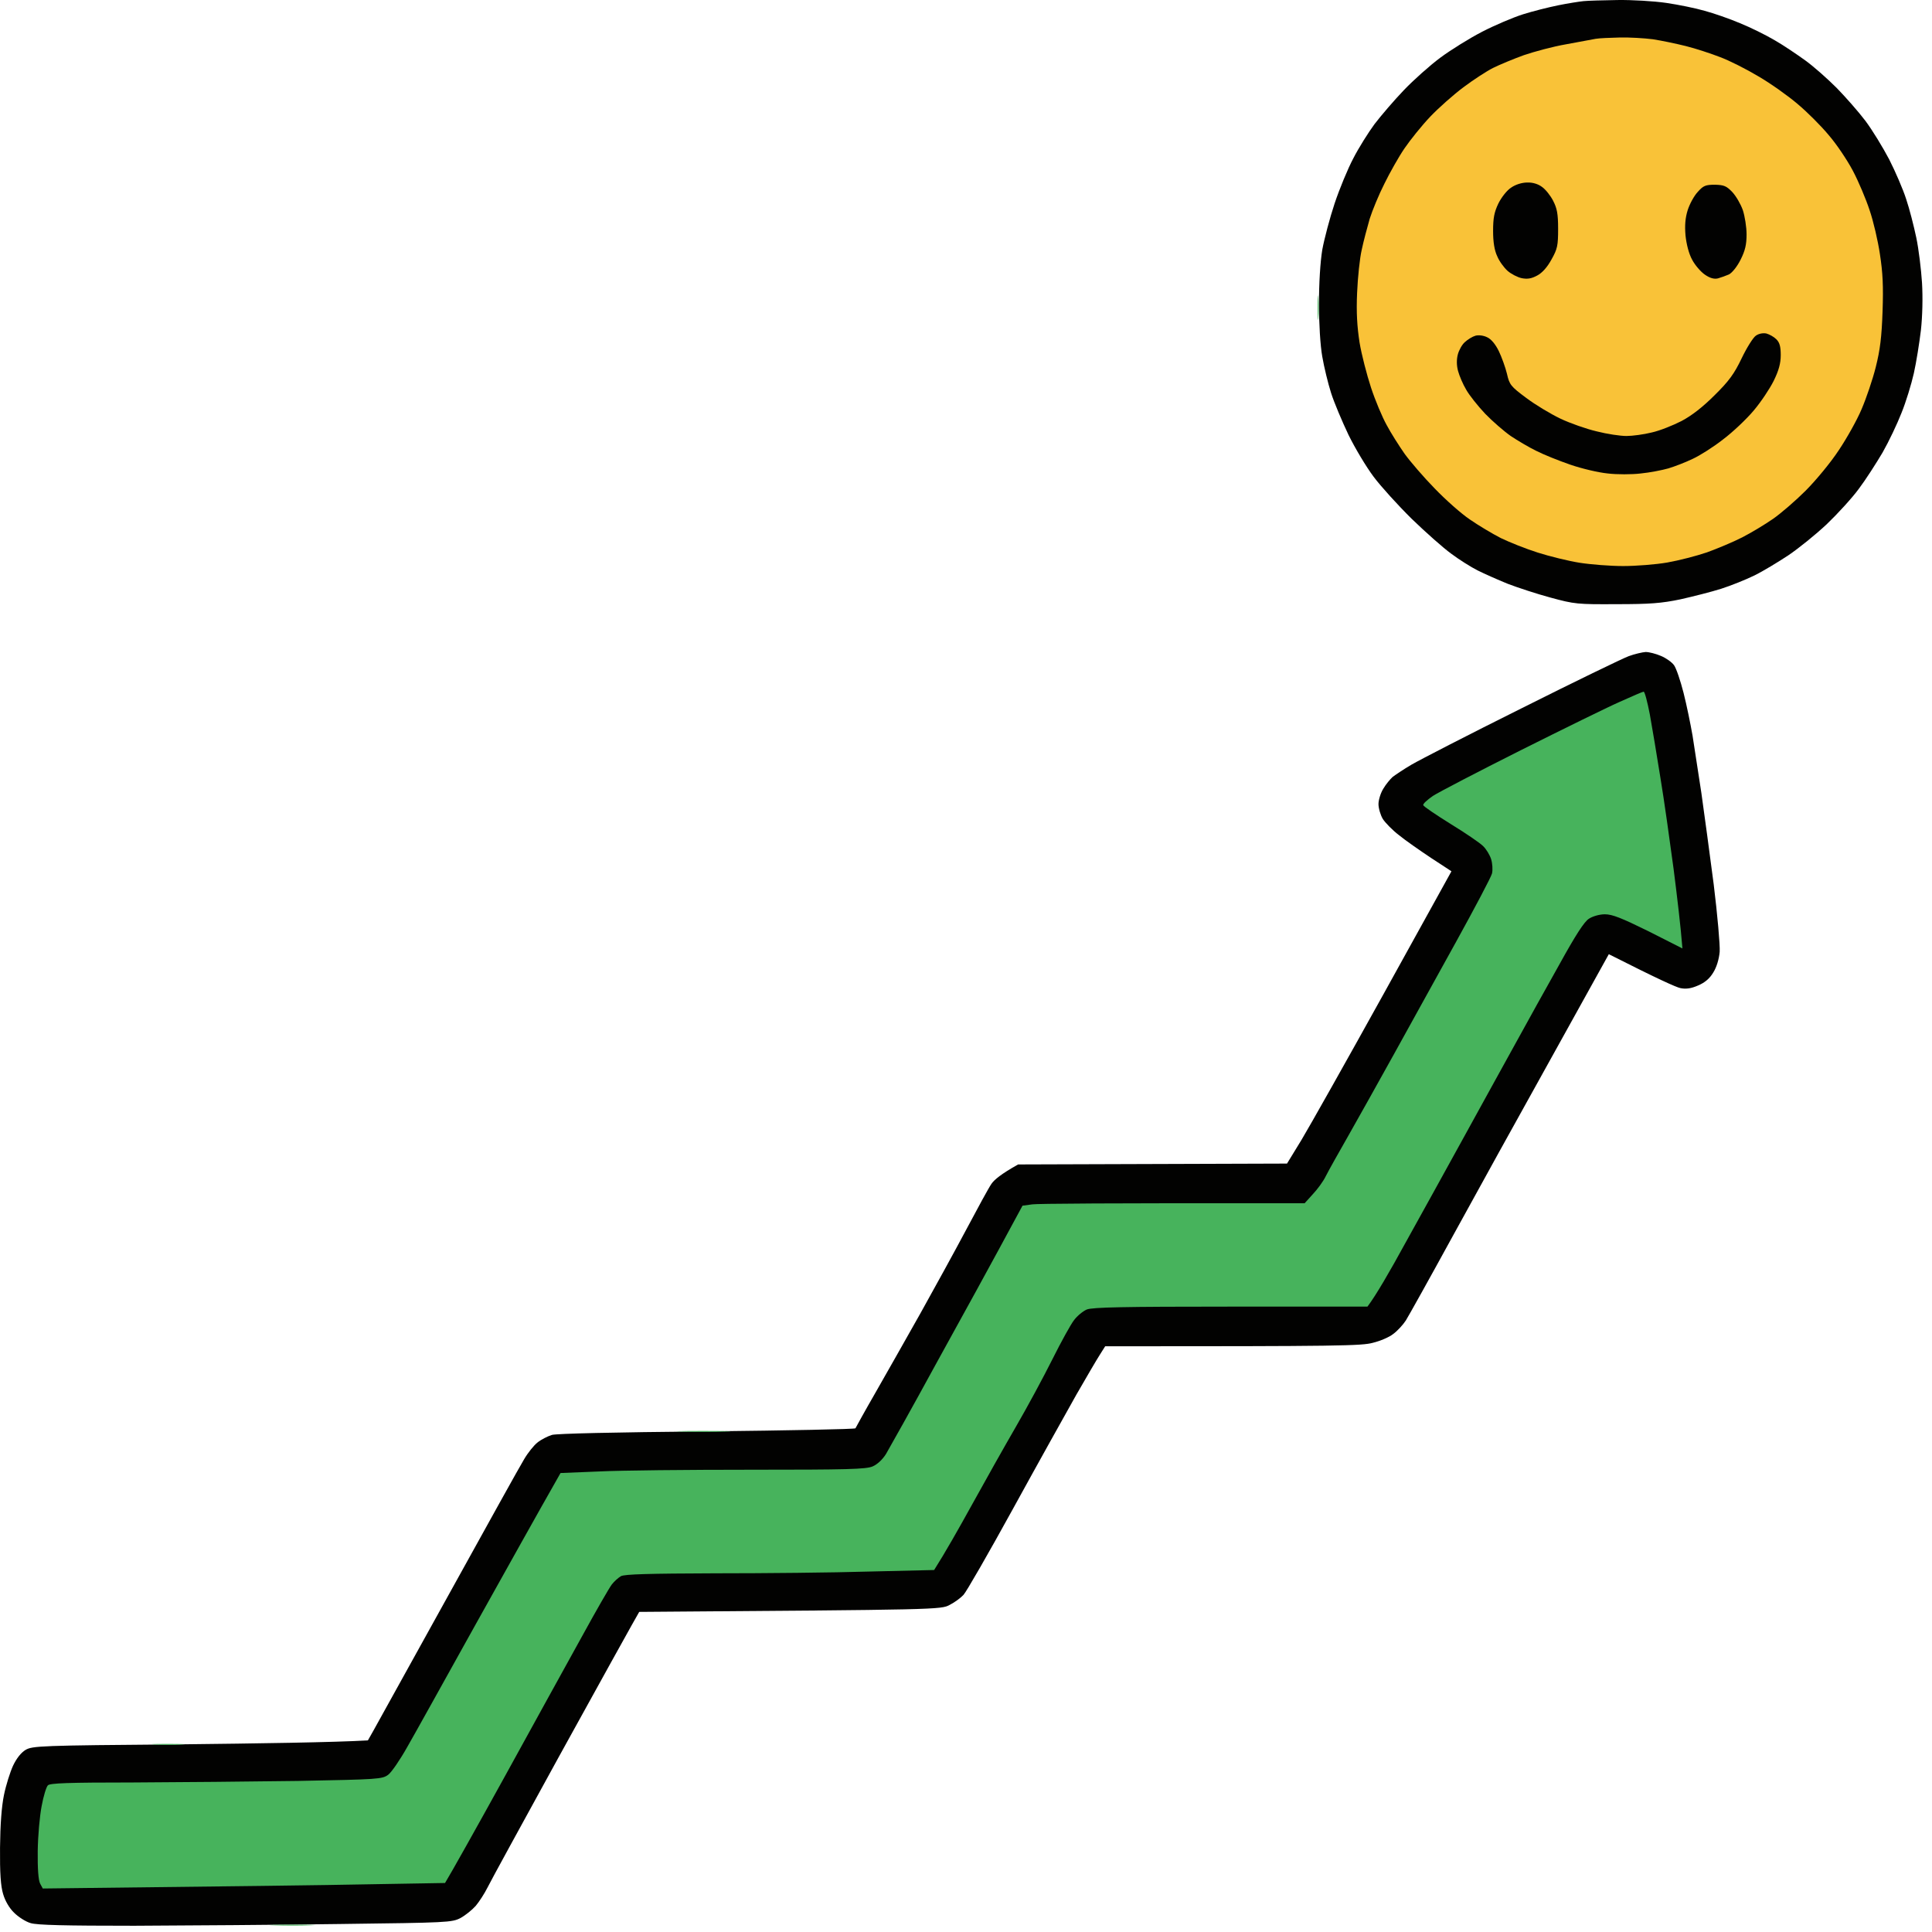 <svg width="142" height="142" viewBox="0 0 142 142" fill="none" xmlns="http://www.w3.org/2000/svg">
<path d="M114.52 0.391C115.233 0.245 116.075 0.115 116.383 0.083C116.691 0.05 117.825 0.018 118.894 0.002C119.963 -0.014 121.567 0.083 122.458 0.212C123.349 0.342 124.629 0.601 125.293 0.796C125.957 0.974 127.124 1.379 127.885 1.703C128.647 2.011 129.764 2.561 130.396 2.934C131.028 3.29 132.032 3.971 132.664 4.424C133.296 4.878 134.333 5.801 134.997 6.466C135.645 7.13 136.601 8.215 137.103 8.879C137.605 9.544 138.383 10.823 138.853 11.714C139.306 12.605 139.873 13.918 140.1 14.63C140.343 15.343 140.667 16.623 140.845 17.465C141.023 18.308 141.202 19.798 141.266 20.786C141.331 21.872 141.299 23.233 141.185 24.269C141.072 25.209 140.845 26.635 140.667 27.428C140.489 28.222 140.084 29.551 139.76 30.344C139.452 31.138 138.82 32.467 138.367 33.26C137.897 34.054 137.119 35.269 136.617 35.933C136.131 36.598 135.062 37.764 134.268 38.525C133.458 39.287 132.194 40.307 131.449 40.81C130.688 41.312 129.57 41.992 128.938 42.3C128.306 42.608 127.221 43.045 126.508 43.272C125.795 43.499 124.451 43.839 123.511 44.05C122.118 44.341 121.259 44.406 118.813 44.406C115.946 44.422 115.735 44.406 113.953 43.92C112.933 43.645 111.507 43.175 110.794 42.899C110.081 42.608 109.093 42.17 108.607 41.927C108.121 41.684 107.246 41.134 106.663 40.696C106.08 40.275 104.784 39.125 103.763 38.137C102.759 37.148 101.495 35.755 100.961 35.042C100.426 34.33 99.6 32.953 99.114 31.964C98.644 30.976 98.061 29.599 97.834 28.886C97.607 28.174 97.316 26.975 97.186 26.213C97.04 25.403 96.943 23.8 96.943 22.325C96.943 20.786 97.04 19.247 97.186 18.356C97.332 17.563 97.737 16.024 98.093 14.954C98.45 13.885 99.065 12.395 99.47 11.633C99.859 10.872 100.572 9.738 101.026 9.122C101.495 8.507 102.467 7.373 103.18 6.628C103.893 5.882 105.092 4.813 105.853 4.246C106.615 3.679 107.992 2.821 108.931 2.335C109.871 1.849 111.215 1.282 111.928 1.055C112.641 0.828 113.807 0.536 114.52 0.391Z" fill="#020201"/>
<path d="M111.847 52.052C115.719 50.108 119.267 48.391 119.704 48.229C120.142 48.067 120.709 47.938 120.952 47.921C121.211 47.921 121.713 48.051 122.086 48.213C122.442 48.359 122.879 48.667 123.041 48.893C123.203 49.12 123.511 50.027 123.738 50.918C123.965 51.809 124.256 53.235 124.402 54.077L125.05 58.289C125.261 59.764 125.666 62.793 125.957 65.012C126.233 67.248 126.427 69.467 126.395 69.953C126.346 70.504 126.168 71.087 125.925 71.476C125.666 71.914 125.309 72.221 124.807 72.432C124.289 72.659 123.916 72.707 123.511 72.626C123.203 72.562 121.891 71.978 118.246 70.132L114.05 77.697C111.734 81.86 108.461 87.773 106.777 90.851C105.092 93.929 103.537 96.716 103.326 97.056C103.115 97.38 102.694 97.834 102.403 98.044C102.127 98.271 101.447 98.563 100.912 98.692C100.086 98.919 98.547 98.951 81.229 98.951L80.84 99.567C80.63 99.891 79.852 101.219 79.107 102.515C78.378 103.811 76.288 107.554 74.474 110.858C72.659 114.163 71.007 117.031 70.813 117.225C70.618 117.436 70.165 117.776 69.808 117.954C69.162 118.309 69.031 118.31 47.159 118.471L46.982 118.472L46.432 119.444C46.153 119.928 44.155 123.547 41.811 127.791L41.053 129.164L40.997 129.266C38.379 134.036 36.046 138.288 35.837 138.722C35.61 139.176 35.221 139.775 34.962 140.083C34.703 140.375 34.201 140.78 33.844 140.974C33.212 141.298 32.921 141.314 25.015 141.412C20.512 141.476 13.691 141.525 9.868 141.541C4.798 141.541 2.724 141.493 2.254 141.347C1.898 141.25 1.347 140.893 1.039 140.585C0.683 140.245 0.375 139.711 0.229 139.208C0.051 138.625 -0.014 137.653 0.002 135.806C0.019 134.105 0.116 132.777 0.294 131.918C0.44 131.206 0.748 130.234 0.958 129.78C1.217 129.229 1.558 128.808 1.882 128.614C2.384 128.322 2.967 128.29 13.108 128.209C18.989 128.144 24.529 128.063 27.04 127.917L27.461 127.172C27.688 126.751 30.167 122.296 32.953 117.257C35.74 112.219 38.234 107.716 38.526 107.246C38.801 106.776 39.255 106.209 39.514 106.015C39.773 105.804 40.259 105.561 40.567 105.464C40.924 105.367 45.087 105.269 51.988 105.205C57.966 105.14 62.858 105.043 62.875 104.978C62.907 104.913 63.555 103.73 64.349 102.353C65.143 100.976 66.617 98.352 67.654 96.521C68.674 94.691 70.197 91.921 71.023 90.365C71.849 88.81 72.676 87.287 72.87 87.012C73.064 86.72 73.583 86.283 74.83 85.586L94.594 85.522L95.663 83.772C96.247 82.8 98.968 77.972 101.706 73.031C104.444 68.09 106.679 64.04 106.679 64.04C106.679 64.04 105.999 63.587 105.173 63.052C104.347 62.501 103.277 61.756 102.824 61.384C102.354 61.027 101.819 60.476 101.641 60.201C101.463 59.909 101.317 59.407 101.317 59.099C101.317 58.792 101.479 58.273 101.674 57.965C101.852 57.658 102.176 57.269 102.354 57.107C102.548 56.961 103.164 56.54 103.747 56.2C104.33 55.859 107.975 53.98 111.847 52.052Z" fill="#020201"/>
<path fill-rule="evenodd" clip-rule="evenodd" d="M96.895 21.92C96.927 22.373 96.927 23.021 96.895 23.378C96.862 23.734 96.846 23.361 96.846 22.568C96.846 21.774 96.862 21.466 96.895 21.92ZM120.806 50.837C120.887 50.837 121.081 51.582 121.26 52.505C121.422 53.412 121.778 55.502 122.037 57.155C122.313 58.807 122.734 61.836 123.009 63.878C123.268 65.919 123.528 68.073 123.657 69.71L121.162 68.446C119.186 67.474 118.506 67.199 117.955 67.199C117.566 67.199 117.064 67.344 116.788 67.523C116.448 67.733 115.816 68.705 114.618 70.876C113.678 72.545 112.252 75.12 111.442 76.595C110.632 78.069 108.899 81.195 107.603 83.561C106.307 85.926 104.347 89.457 103.261 91.418C102.192 93.378 101.123 95.225 100.507 96.035H90.463C82.541 96.035 80.306 96.083 79.885 96.245C79.609 96.359 79.172 96.715 78.945 97.023C78.702 97.331 77.989 98.627 77.341 99.923C76.693 101.219 75.495 103.438 74.668 104.864C73.842 106.289 72.384 108.881 71.428 110.615C70.472 112.348 69.452 114.146 68.658 115.394L63.879 115.507C61.255 115.588 56.168 115.637 52.555 115.637C47.712 115.653 45.897 115.701 45.638 115.847C45.444 115.961 45.152 116.22 44.974 116.447C44.795 116.673 43.807 118.391 42.787 120.254C41.75 122.117 39.206 126.75 37.117 130.541C35.027 134.331 33.164 137.652 32.71 138.398L27.04 138.495C23.914 138.56 17.272 138.641 3.145 138.803L2.951 138.446C2.821 138.203 2.757 137.345 2.773 136.049C2.789 134.915 2.919 133.457 3.064 132.728C3.194 132.015 3.405 131.334 3.518 131.221C3.664 131.059 5.025 131.01 9.706 131.01C12.995 130.994 18.487 130.946 21.889 130.897C27.818 130.784 28.093 130.767 28.531 130.443C28.774 130.265 29.405 129.342 29.924 128.418C30.459 127.495 32.694 123.461 34.93 119.444C37.165 115.442 39.482 111.279 41.199 108.266L44.002 108.152C45.541 108.071 50.579 108.023 55.18 108.023C62.275 108.023 63.652 107.99 64.138 107.78C64.478 107.634 64.867 107.277 65.126 106.856C65.353 106.467 67.022 103.503 68.804 100.23C70.602 96.974 72.773 93.038 75.154 88.615L75.883 88.518C76.288 88.469 80.954 88.421 95.89 88.437L96.49 87.773C96.83 87.416 97.267 86.817 97.445 86.444C97.64 86.055 98.385 84.727 99.098 83.48C99.811 82.232 101.317 79.527 102.451 77.486C103.585 75.444 105.643 71.718 107.02 69.224C108.397 66.729 109.596 64.461 109.66 64.202C109.725 63.942 109.693 63.456 109.596 63.149C109.498 62.841 109.239 62.403 108.996 62.177C108.769 61.95 107.7 61.221 106.615 60.557C105.546 59.892 104.638 59.277 104.606 59.18C104.574 59.082 104.898 58.791 105.319 58.499C105.74 58.224 108.64 56.717 111.766 55.146C114.877 53.591 118.165 51.971 119.056 51.582C119.947 51.177 120.741 50.837 120.806 50.837V50.837ZM12.298 128.175C13.367 128.175 13.837 128.192 13.351 128.224C12.865 128.256 11.991 128.256 11.407 128.224C10.824 128.192 11.229 128.175 12.298 128.175ZM21.451 141.459C22.925 141.459 23.541 141.492 22.828 141.508C22.116 141.54 20.917 141.54 20.155 141.508C19.394 141.492 19.977 141.459 21.451 141.459ZM51.664 105.171C53.446 105.171 54.208 105.204 53.365 105.22C52.523 105.252 51.065 105.252 50.125 105.22C49.186 105.204 49.882 105.171 51.664 105.171Z" fill="#47B35C"/>
<path d="M115.087 3.259C116.027 3.08 116.999 2.902 117.274 2.854C117.533 2.805 118.343 2.773 119.056 2.756C119.769 2.74 120.854 2.805 121.486 2.886C122.118 2.983 123.203 3.21 123.916 3.388C124.629 3.566 125.763 3.939 126.427 4.198C127.091 4.441 128.371 5.089 129.262 5.624C130.153 6.142 131.449 7.066 132.129 7.649C132.826 8.232 133.847 9.253 134.397 9.917C134.964 10.565 135.758 11.747 136.179 12.541C136.601 13.335 137.151 14.647 137.411 15.441C137.686 16.235 138.026 17.693 138.172 18.681C138.383 20.042 138.431 21.03 138.366 22.893C138.302 24.756 138.188 25.712 137.864 26.992C137.637 27.899 137.168 29.276 136.827 30.07C136.503 30.847 135.742 32.208 135.143 33.099C134.559 33.99 133.458 35.318 132.713 36.064C131.984 36.793 130.898 37.732 130.315 38.137C129.732 38.542 128.711 39.158 128.047 39.498C127.383 39.838 126.216 40.324 125.455 40.6C124.694 40.859 123.381 41.199 122.539 41.345C121.697 41.491 120.239 41.604 119.299 41.604C118.359 41.604 116.918 41.491 116.091 41.361C115.281 41.231 113.888 40.891 113.03 40.616C112.155 40.34 110.94 39.854 110.308 39.547C109.676 39.223 108.672 38.623 108.04 38.186C107.408 37.765 106.242 36.728 105.448 35.902C104.638 35.075 103.65 33.925 103.229 33.342C102.824 32.759 102.224 31.819 101.916 31.236C101.592 30.653 101.074 29.422 100.766 28.482C100.458 27.542 100.07 26.052 99.924 25.161C99.746 23.995 99.681 22.974 99.746 21.516C99.794 20.398 99.94 18.973 100.086 18.357C100.215 17.741 100.491 16.705 100.669 16.089C100.863 15.473 101.349 14.291 101.754 13.497C102.143 12.703 102.807 11.521 103.229 10.905C103.65 10.289 104.492 9.236 105.124 8.572C105.74 7.924 106.841 6.952 107.554 6.418C108.267 5.883 109.255 5.235 109.741 4.992C110.227 4.749 111.248 4.328 112.009 4.052C112.77 3.793 114.147 3.421 115.087 3.259Z" fill="#F9C238"/>
<path d="M110.13 14.954C110.356 14.501 110.761 13.982 111.069 13.788C111.393 13.561 111.863 13.415 112.252 13.415C112.657 13.399 113.062 13.529 113.337 13.739C113.596 13.918 113.953 14.371 114.147 14.744C114.439 15.311 114.52 15.7 114.52 16.817C114.52 18.049 114.471 18.292 114.034 19.069C113.726 19.636 113.353 20.057 112.981 20.252C112.56 20.479 112.268 20.527 111.847 20.446C111.539 20.381 111.069 20.138 110.81 19.912C110.551 19.685 110.194 19.199 110.049 18.842C109.838 18.405 109.741 17.789 109.741 16.979C109.741 16.024 109.822 15.602 110.13 14.954Z" fill="#020201"/>
<path d="M124.045 15.44C124.191 14.987 124.515 14.387 124.791 14.096C125.196 13.642 125.358 13.577 126.054 13.577C126.718 13.594 126.897 13.675 127.318 14.112C127.593 14.404 127.933 14.987 128.095 15.44C128.241 15.878 128.371 16.688 128.371 17.222C128.371 17.968 128.274 18.405 127.933 19.085C127.674 19.604 127.302 20.057 127.075 20.171C126.848 20.268 126.492 20.398 126.265 20.462C125.989 20.527 125.682 20.446 125.309 20.187C125.001 19.976 124.58 19.49 124.369 19.085C124.126 18.648 123.948 17.935 123.883 17.303C123.819 16.558 123.867 16.007 124.045 15.44Z" fill="#020201"/>
<path d="M128.014 26.327C128.387 25.549 128.857 24.804 129.051 24.674C129.278 24.512 129.586 24.464 129.829 24.512C130.056 24.577 130.38 24.755 130.558 24.934C130.801 25.177 130.882 25.468 130.882 26.1C130.882 26.716 130.736 27.234 130.363 27.995C130.072 28.579 129.424 29.551 128.889 30.182C128.371 30.798 127.366 31.754 126.654 32.288C125.957 32.839 124.936 33.487 124.402 33.73C123.867 33.989 123.057 34.297 122.62 34.427C122.166 34.556 121.259 34.735 120.595 34.799C119.931 34.88 118.829 34.88 118.165 34.799C117.501 34.735 116.253 34.443 115.411 34.151C114.568 33.86 113.434 33.406 112.9 33.131C112.365 32.872 111.523 32.369 111.037 32.045C110.551 31.705 109.708 30.976 109.158 30.409C108.623 29.842 107.991 29.048 107.764 28.643C107.521 28.238 107.262 27.623 107.165 27.266C107.052 26.845 107.052 26.424 107.149 26.051C107.23 25.744 107.457 25.322 107.667 25.144C107.878 24.95 108.218 24.739 108.445 24.674C108.688 24.61 109.044 24.658 109.303 24.788C109.595 24.917 109.919 25.306 110.162 25.808C110.373 26.246 110.648 27.007 110.761 27.477C110.94 28.271 111.037 28.4 112.171 29.243C112.835 29.745 113.969 30.425 114.682 30.766C115.395 31.106 116.593 31.527 117.355 31.705C118.116 31.9 119.088 32.045 119.542 32.045C119.979 32.045 120.822 31.932 121.405 31.786C121.988 31.657 122.96 31.268 123.592 30.944C124.348 30.544 125.158 29.912 126.022 29.048C127.075 28.012 127.464 27.477 128.014 26.327Z" fill="#020201"/>
</svg>
